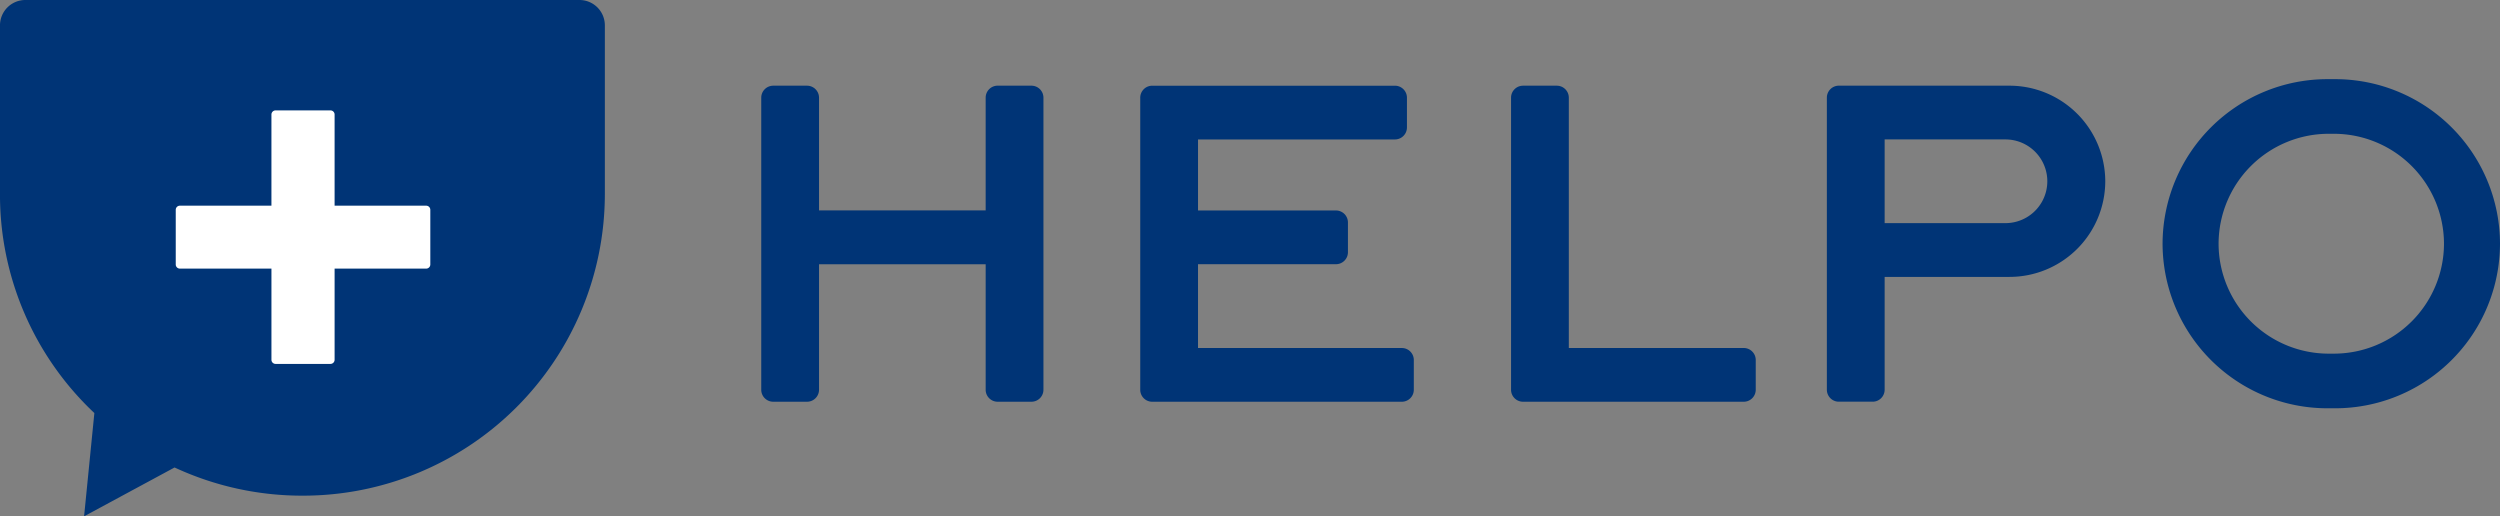 <svg xmlns="http://www.w3.org/2000/svg" width="460" height="95" viewBox="0 0 460 95">
  <rect x="0" y="0" width="460" height="95" fill="#808080" stroke="none"/>
  <g id="グループ_2" data-name="グループ 2" transform="translate(-316.724 -283.908)">
    <g id="logp" transform="translate(316.724 283.908)">
      <g id="グループ_1" data-name="グループ 1">
        <path id="パス_1" data-name="パス 1" d="M761.949,300.163h-1.274a30.344,30.344,0,0,0-30.407,30.28h0a30.344,30.344,0,0,0,30.407,30.282h1.274a30.344,30.344,0,0,0,30.406-30.282h0A30.344,30.344,0,0,0,761.949,300.163Zm-239.811,1.2h-6.209a2.208,2.208,0,0,0-2.211,2.2v20.754H483.056V303.569a2.207,2.207,0,0,0-2.211-2.2h-6.209a2.207,2.207,0,0,0-2.211,2.2v53.75a2.207,2.207,0,0,0,2.211,2.2h6.209a2.207,2.207,0,0,0,2.211-2.2v-23.1h30.661v23.1a2.207,2.207,0,0,0,2.211,2.2h6.209a2.207,2.207,0,0,0,2.211-2.2v-53.75A2.208,2.208,0,0,0,522.138,301.367Zm179.922,0H670.709a2.208,2.208,0,0,0-2.211,2.2v53.75a2.207,2.207,0,0,0,2.211,2.2h6.209a2.207,2.207,0,0,0,2.211-2.2V336.55H702.06a17.627,17.627,0,0,0,17.664-17.591h0A17.628,17.628,0,0,0,702.06,301.367Zm-.7,25.292H679.129v-15.4h22.232a7.7,7.7,0,1,1,0,15.4ZM621.017,349.63V303.569a2.207,2.207,0,0,0-2.211-2.2H612.6a2.207,2.207,0,0,0-2.211,2.2v53.75a2.207,2.207,0,0,0,2.211,2.2h40.6a2.207,2.207,0,0,0,2.211-2.2v-5.487a2.207,2.207,0,0,0-2.211-2.2Zm-68.227,0V334.214h25.375a2.208,2.208,0,0,0,2.211-2.2v-5.487a2.207,2.207,0,0,0-2.211-2.2H552.791V311.258h36.231a2.207,2.207,0,0,0,2.211-2.2v-5.487a2.207,2.207,0,0,0-2.211-2.2H544.37a2.207,2.207,0,0,0-2.211,2.2v53.75a2.207,2.207,0,0,0,2.211,2.2h45.914a2.207,2.207,0,0,0,2.212-2.2v-5.487a2.207,2.207,0,0,0-2.212-2.2Zm229.258-19.186a20.27,20.27,0,0,1-20.311,20.228h-.852a20.27,20.27,0,0,1-20.311-20.228h0a20.27,20.27,0,0,1,20.311-20.227h.852a20.27,20.27,0,0,1,20.311,20.227Z" transform="translate(-332.355 -285.6)" fill="#003476"/>
        <path id="パス_2" data-name="パス 2" d="M423.341,283.908H321.4a4.669,4.669,0,0,0-4.679,4.659v31.125a55.15,55.15,0,0,0,17.365,40.217l-1.89,19,16.647-8.985a55.614,55.614,0,0,0,23.526,5.186h0a55.533,55.533,0,0,0,55.648-55.417V288.567A4.669,4.669,0,0,0,423.341,283.908Z" transform="translate(-316.724 -283.908)" fill="#003476"/>
      </g>
    </g>
    <path id="パス_3" data-name="パス 3" d="M399.511,334.936a.76.76,0,0,1-.761.758H381.9V352.47a.76.76,0,0,1-.761.758h-10.1a.76.76,0,0,1-.761-.758V335.694H353.431a.76.76,0,0,1-.761-.758V324.874a.759.759,0,0,1,.761-.758h16.846V307.34a.76.76,0,0,1,.761-.758h10.1a.76.76,0,0,1,.761.758v16.776H398.75a.759.759,0,0,1,.761.758Z" transform="translate(-3.609 -2.361)" fill="#fff"/>
  </g>
</svg>

